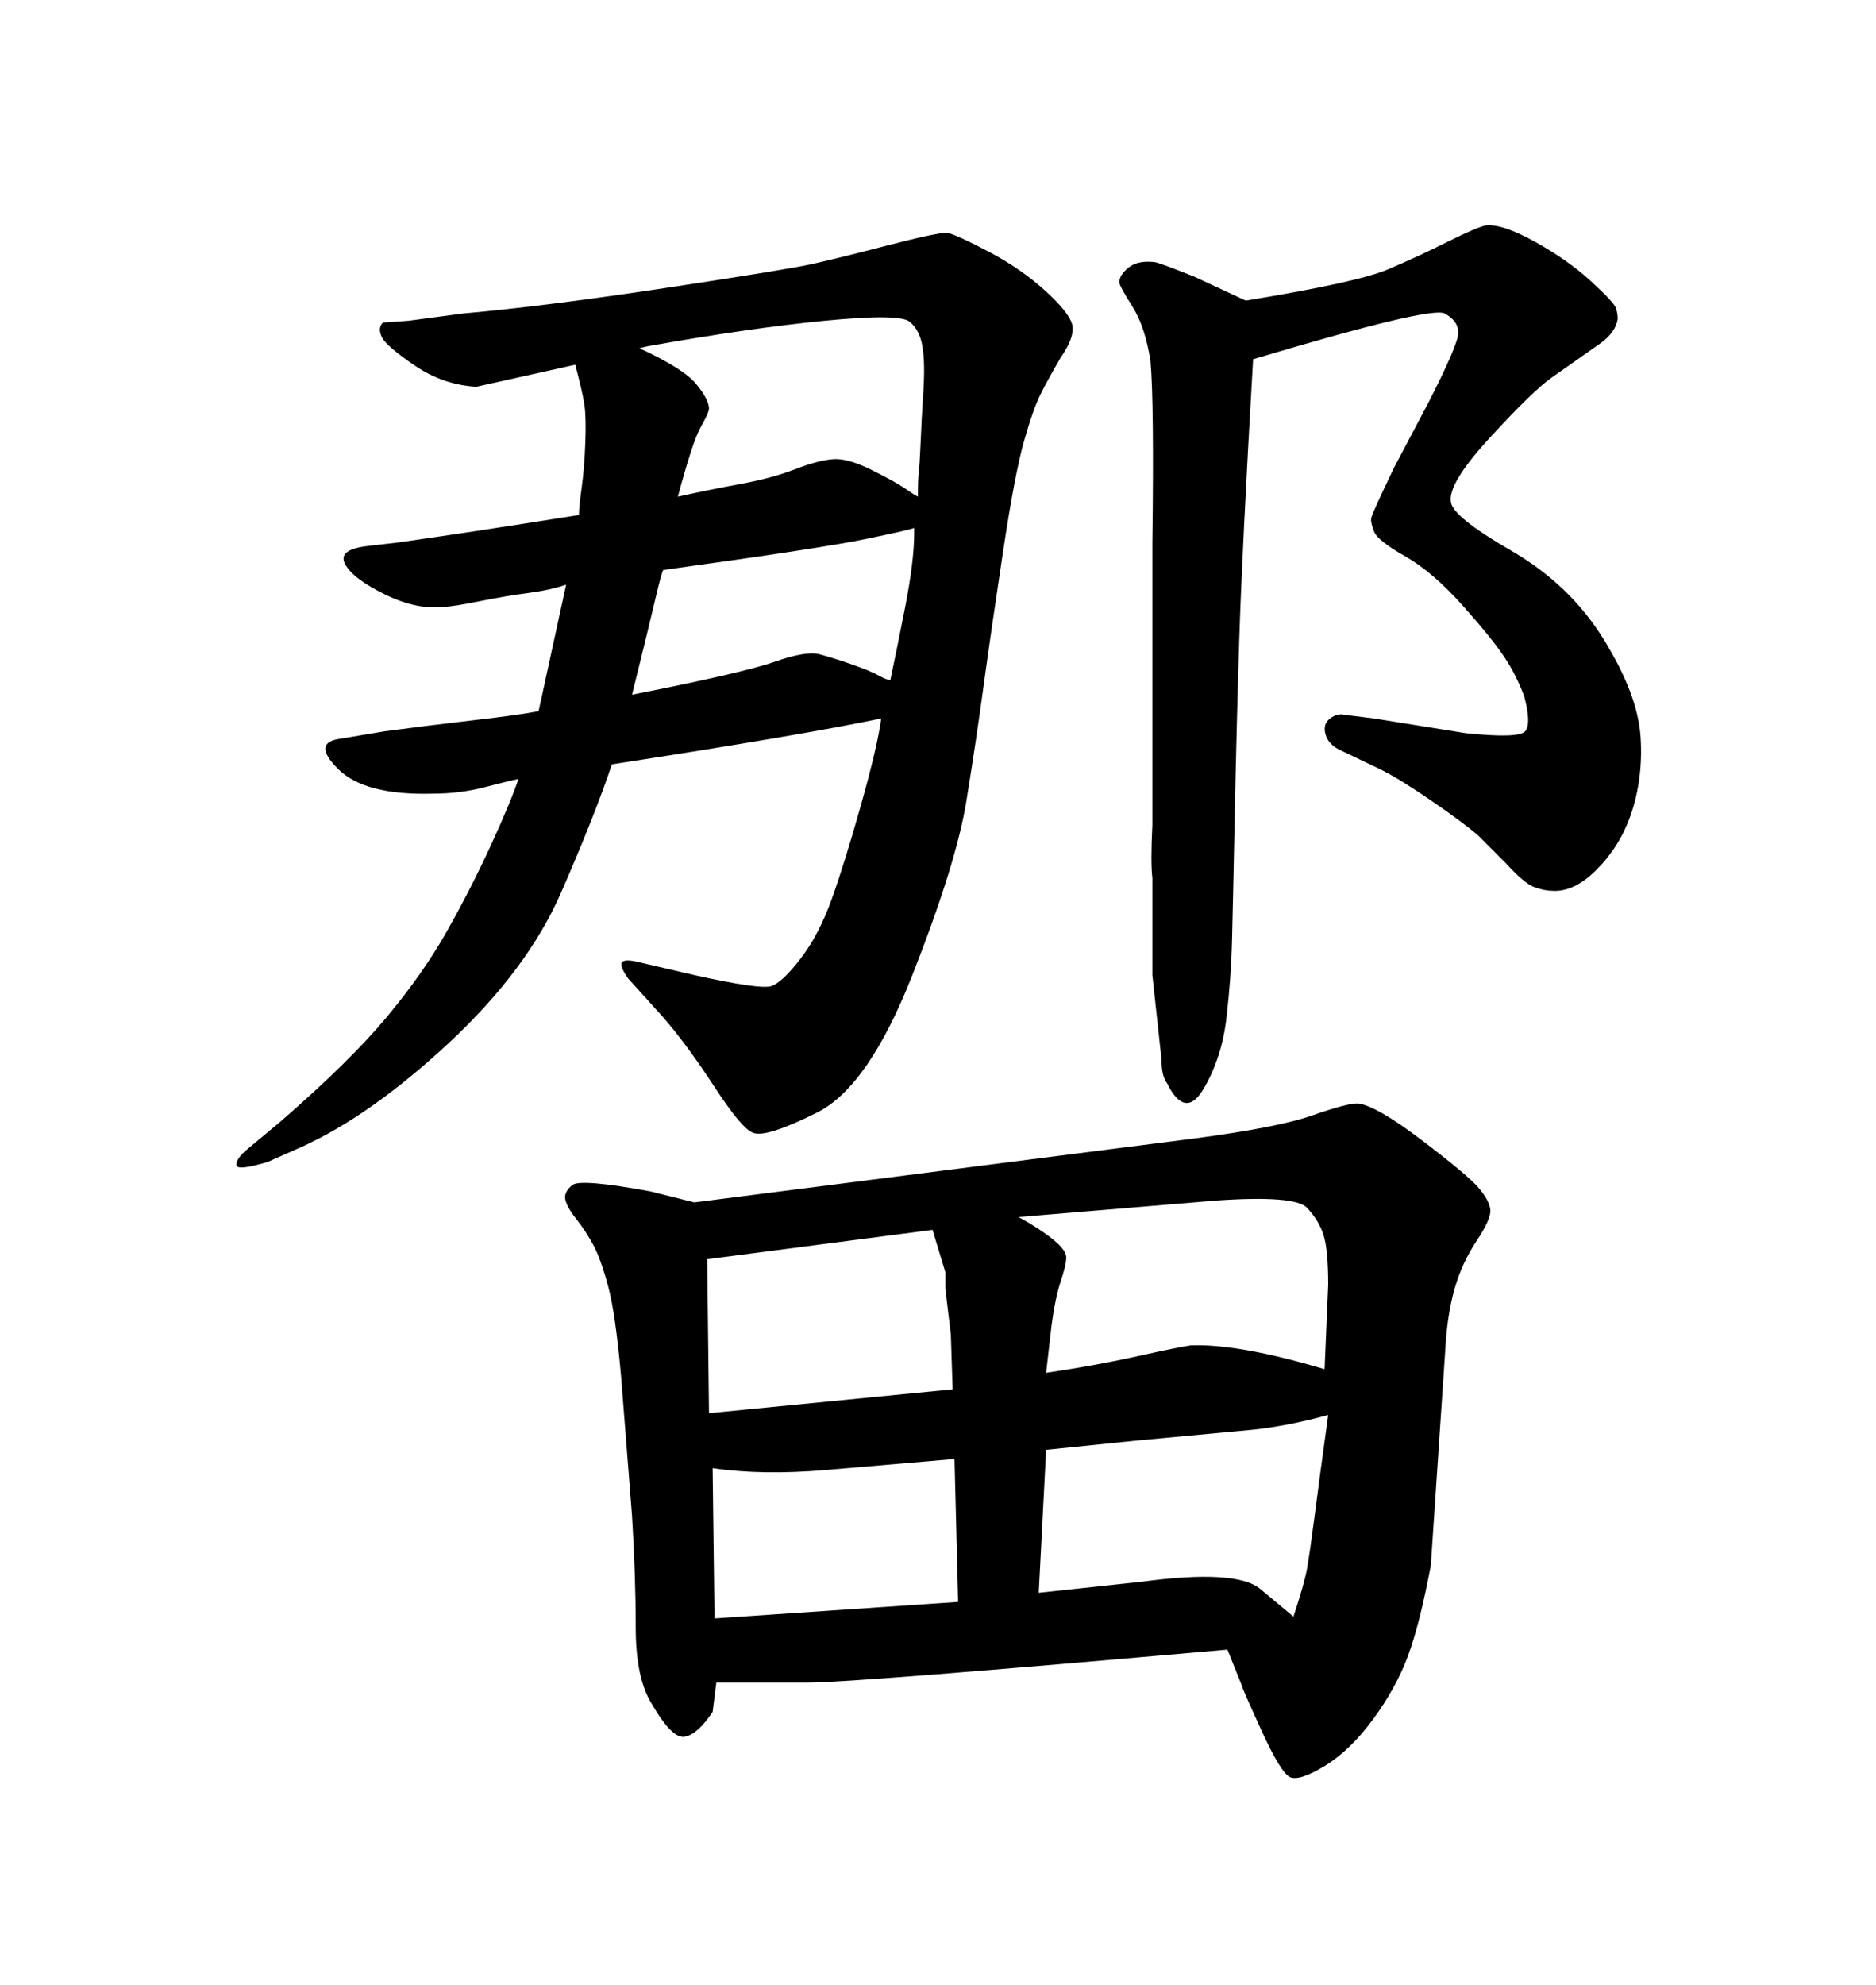 <svg xmlns="http://www.w3.org/2000/svg" xmlns:xlink="http://www.w3.org/1999/xlink" width="300" height="317.285"><path d="M91.99 58.30L91.99 58.30Q76.17 61.82 76.17 61.82L76.17 61.82Q70.90 61.52 66.36 58.45Q61.82 55.37 61.08 53.91Q60.35 52.44 61.23 51.56L61.23 51.56L65.33 51.27L74.12 50.10Q87.30 48.93 106.64 46.00Q125.98 43.07 129.93 42.19Q133.89 41.31 141.80 39.26Q149.71 37.21 151.46 37.21L151.46 37.21Q152.93 37.50 158.20 40.28Q163.48 43.07 167.43 46.73Q171.39 50.39 171.53 52.29Q171.68 54.20 169.63 57.13L169.63 57.13Q167.58 60.64 166.41 62.99Q165.23 65.33 163.77 70.46Q162.30 75.59 160.40 88.18Q158.50 100.78 157.32 109.42Q156.15 118.07 154.54 128.03Q152.93 137.99 145.90 155.86Q138.87 173.73 130.66 177.83Q122.46 181.93 120.41 181.05L120.41 181.05Q118.65 180.47 114.26 173.73Q109.86 166.99 106.05 162.60L106.05 162.60L100.49 156.45Q99.02 154.39 99.46 153.81Q99.90 153.22 102.25 153.81L102.25 153.81L111.04 155.86Q121.58 158.20 123.34 157.62Q125.10 157.03 128.03 153.22Q130.96 149.41 133.01 143.70Q135.06 137.99 137.70 128.61Q140.33 119.24 140.92 114.84L140.92 114.84Q128.32 117.48 97.85 122.17L97.85 122.17Q95.21 130.08 89.79 142.53Q84.38 154.98 71.78 166.70Q59.18 178.42 48.05 183.40L48.05 183.40L42.77 185.74Q37.79 187.21 37.79 186.18Q37.79 185.16 39.55 183.69L39.55 183.69L44.82 179.30Q55.96 169.63 61.82 162.60Q67.68 155.57 71.48 148.83Q75.29 142.09 78.52 135.06Q81.74 128.03 82.91 124.51L82.91 124.51Q81.45 124.80 77.49 125.83Q73.54 126.86 69.14 126.86L69.14 126.86Q58.30 127.15 54.05 122.90Q49.80 118.65 54.49 118.07L54.49 118.07L61.52 116.89Q67.97 116.02 75.59 115.14Q83.20 114.26 86.13 113.67L86.13 113.67Q86.72 111.04 90.53 93.46L90.53 93.46Q87.89 94.34 84.52 94.78Q81.15 95.21 76.76 96.09Q72.36 96.97 71.19 96.97L71.19 96.97Q66.80 97.56 61.67 95.07Q56.54 92.58 55.22 90.23Q53.91 87.89 58.59 87.30L58.59 87.30L63.57 86.72Q74.12 85.25 92.58 82.32L92.58 82.32Q92.58 81.15 93.02 77.93Q93.46 74.71 93.60 70.75Q93.75 66.80 93.46 64.75Q93.16 62.70 91.99 58.30ZM103.42 55.37L102.25 55.66Q109.28 58.89 111.33 61.38Q113.38 63.87 113.38 65.33L113.38 65.33Q113.38 65.92 112.06 68.26Q110.74 70.61 108.40 79.39L108.40 79.39Q113.67 78.22 118.51 77.34Q123.34 76.46 127.15 75Q130.96 73.54 133.30 73.39Q135.64 73.24 139.45 75.15Q143.26 77.05 144.73 78.08Q146.19 79.10 146.78 79.39L146.78 79.39Q146.78 76.46 146.92 75.44Q147.07 74.41 147.22 70.75Q147.36 67.09 147.66 62.55Q147.95 58.01 147.51 55.37Q147.07 52.73 145.46 51.42Q143.85 50.10 131.84 51.27Q119.82 52.44 103.42 55.37L103.42 55.37ZM146.19 84.38L146.19 84.38Q145.61 84.67 138.57 86.13Q131.54 87.60 106.05 91.11L106.05 91.11Q105.76 91.70 105.03 94.78Q104.30 97.85 103.13 102.69Q101.95 107.52 101.07 111.04L101.07 111.04Q118.95 107.52 123.93 105.76Q128.91 104.00 131.10 104.59Q133.30 105.18 136.23 106.20Q139.16 107.23 140.48 107.96Q141.80 108.69 142.38 108.69L142.38 108.69Q143.26 104.59 144.73 97.12Q146.19 89.65 146.19 85.25L146.19 85.25L146.19 84.38ZM200.39 57.42L200.39 57.42Q198.63 87.89 198.19 101.81Q197.75 115.72 197.46 130.08Q197.17 144.43 197.02 150.29Q196.88 156.15 196.14 162.60Q195.41 169.04 192.48 174.02Q189.55 179.00 186.62 173.14L186.62 173.14Q185.74 171.97 185.74 169.34L185.74 169.34L184.28 155.86L184.28 143.26L184.28 140.33Q183.98 137.99 184.28 131.84L184.28 131.84L184.28 86.72Q184.57 64.45 183.98 57.71L183.98 57.71Q183.11 52.15 181.05 48.93Q179.00 45.70 179.00 45.12L179.00 45.12Q179.00 43.95 180.47 42.77Q181.93 41.60 184.57 41.89L184.57 41.89Q185.16 41.89 191.02 44.24L191.02 44.24L199.22 48.05Q217.09 45.12 221.92 43.07Q226.76 41.02 231.45 38.67Q236.13 36.33 237.60 36.04L237.60 36.04Q240.23 35.74 245.51 38.67Q250.78 41.60 254.44 44.97Q258.11 48.34 258.40 49.22Q258.69 50.10 258.69 50.98L258.69 50.98Q258.40 53.03 256.05 54.79L256.05 54.79L248.14 60.35Q245.21 62.40 238.33 69.87Q231.45 77.34 232.03 80.27L232.03 80.27Q232.32 82.62 241.70 88.04Q251.07 93.46 256.49 102.25Q261.91 111.04 262.35 117.77Q262.79 124.51 260.74 130.37L260.74 130.37Q258.98 135.35 255.32 139.01Q251.66 142.68 248.14 142.38L248.14 142.38Q246.97 142.38 245.36 141.80Q243.75 141.21 240.82 137.99L240.82 137.99L236.43 133.59Q234.08 131.54 228.96 128.03Q223.83 124.51 220.90 123.05L220.90 123.05L214.16 119.82Q212.40 118.95 211.96 117.33Q211.52 115.72 212.70 114.84Q213.87 113.96 215.04 114.26L215.04 114.26L219.73 114.84L234.38 117.19Q242.87 118.07 243.90 116.89Q244.92 115.72 243.75 111.33L243.75 111.33Q242.58 108.11 240.67 105.18Q238.77 102.25 233.94 96.83Q229.10 91.41 224.71 88.92Q220.31 86.43 219.73 84.96Q219.14 83.50 219.29 82.76Q219.43 82.03 222.95 74.71L222.95 74.71L228.22 64.75Q233.20 55.08 233.20 53.17Q233.20 51.27 231.01 50.10Q228.81 48.93 200.39 57.42ZM111.04 192.19L191.31 181.93Q204.49 180.18 209.91 178.27Q215.33 176.37 217.09 176.37L217.09 176.37Q220.02 176.66 227.34 182.23Q234.67 187.79 236.43 189.84Q238.18 191.89 238.33 193.36Q238.48 194.82 236.13 198.34L236.13 198.34Q233.79 201.86 232.62 205.96Q231.45 210.06 231.15 215.33L231.15 215.33L228.81 250.20Q227.05 259.57 225.15 264.70Q223.24 269.82 219.58 274.80Q215.92 279.79 211.82 282.28Q207.71 284.77 206.25 284.03Q204.79 283.30 201.71 276.56Q198.63 269.82 198.63 269.53L198.63 269.53L196.29 263.67Q136.52 268.95 129.20 268.95L129.20 268.95L114.55 268.95L113.96 273.63Q111.62 277.15 109.57 277.59Q107.52 278.03 104.30 272.46L104.30 272.46Q101.66 268.36 101.66 260.16Q101.66 251.95 101.07 242.29L101.07 242.29L99.32 220.02Q98.44 210.06 97.27 205.66Q96.09 201.27 94.92 199.07Q93.75 196.88 92.14 194.82Q90.53 192.77 90.38 191.60Q90.23 190.43 91.55 189.40Q92.87 188.38 104.00 190.43L104.00 190.43L111.04 192.19ZM168.16 211.82L167.29 219.43Q175.20 218.26 181.79 216.80Q188.38 215.33 190.43 215.04L190.43 215.04Q198.05 214.75 211.82 218.85L211.82 218.85L212.40 205.37Q212.40 199.80 211.67 197.46Q210.94 195.12 209.03 193.07Q207.13 191.02 194.53 191.89L194.53 191.89L162.89 194.53Q166.11 196.29 168.31 198.05Q170.51 199.80 170.51 200.98Q170.51 202.15 169.63 204.79Q168.75 207.42 168.16 211.82L168.16 211.82ZM113.38 225.88L152.34 222.07L152.05 213.28L151.17 205.96L151.17 203.32L149.12 196.58L113.09 201.27L113.38 225.88ZM113.96 234.67L114.26 258.69L153.22 256.05L152.64 233.20L132.13 234.96Q121.88 235.84 113.96 234.67L113.96 234.67ZM167.29 231.74L166.11 254.59L182.52 252.83Q197.75 250.78 201.56 254.00L201.56 254.00L206.84 258.40Q208.59 253.13 209.03 250.63Q209.47 248.14 210.21 242.43Q210.94 236.72 212.40 226.17L212.40 226.17Q205.96 227.93 200.39 228.52L200.39 228.52L181.64 230.27L167.29 231.74Z"/></svg>